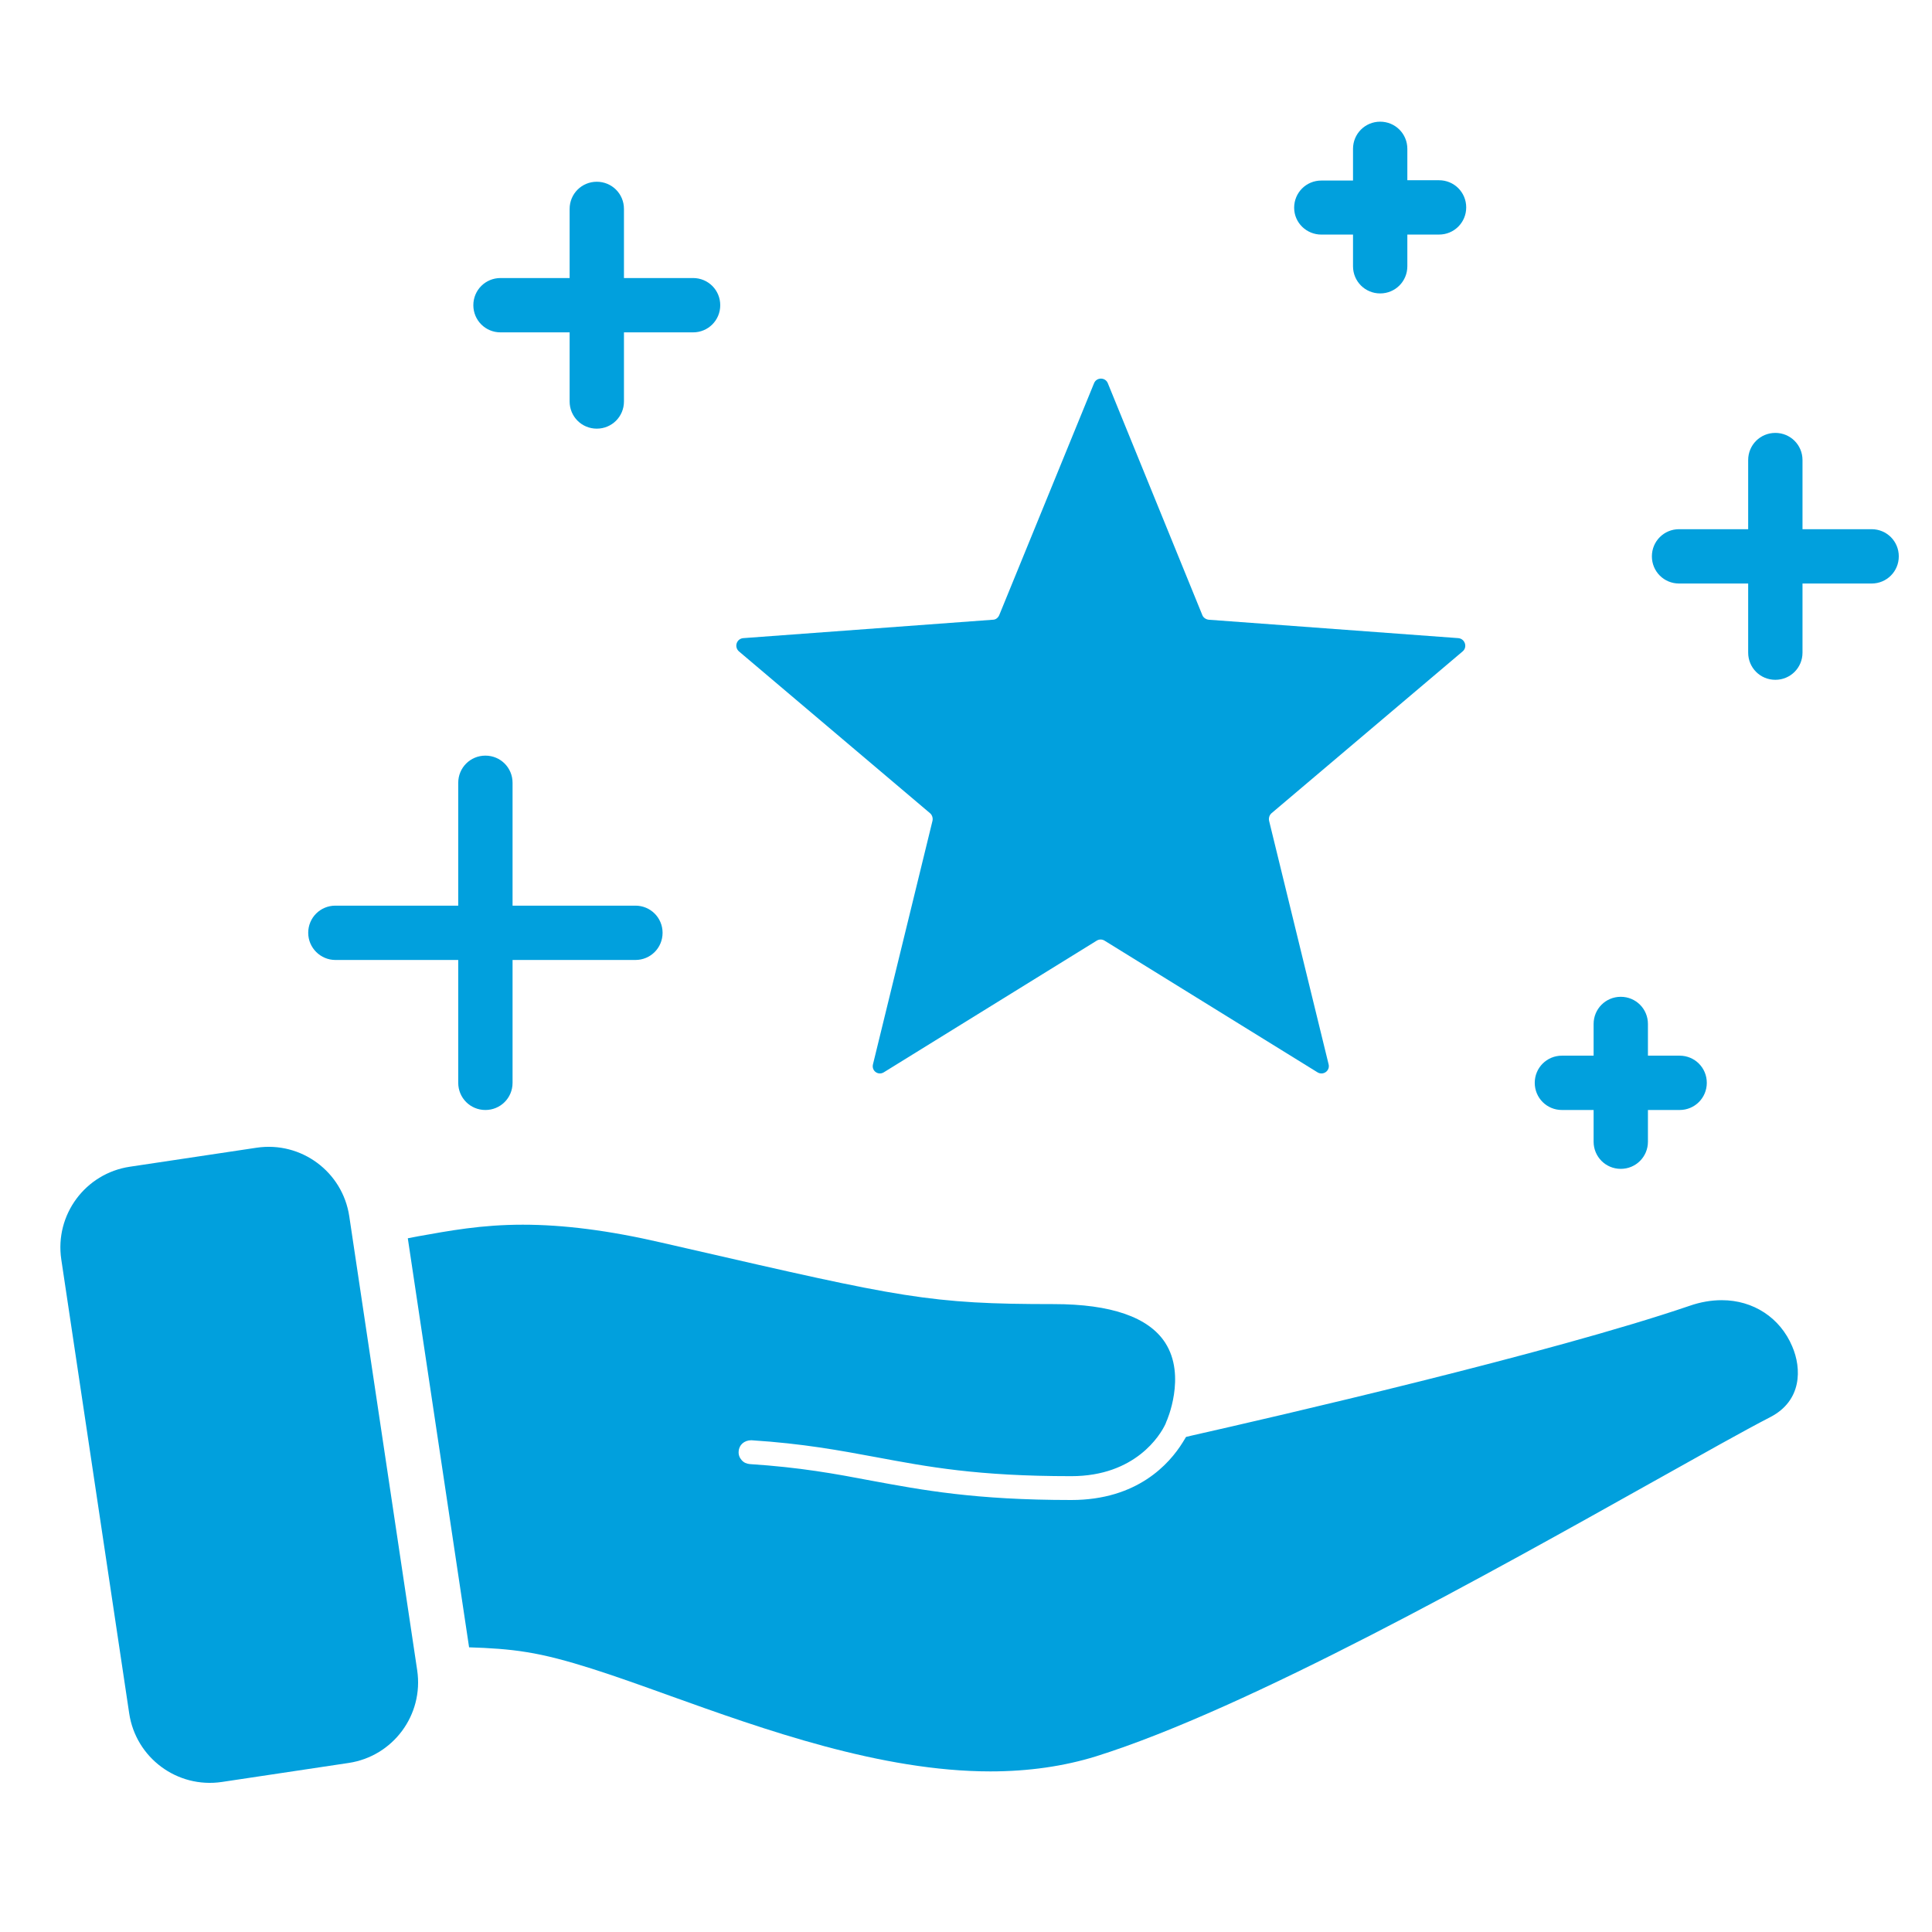 <?xml version="1.0" encoding="UTF-8"?><svg xmlns="http://www.w3.org/2000/svg" width="100px" height="100px" version="1.1" viewBox="0 0 100 100" aria-hidden="true" style="fill:url(#CerosGradient_id22895cb4d);"><defs><linearGradient class="cerosgradient" data-cerosgradient="true" id="CerosGradient_id22895cb4d" gradientUnits="userSpaceOnUse" x1="50%" y1="100%" x2="50%" y2="0%"><stop offset="0%" stop-color="#01A0DD"/><stop offset="100%" stop-color="#01A0DD"/></linearGradient><linearGradient/></defs>
 <path d="m17.359 49.688h6.359v6.359c0 0.781 0.625 1.406 1.406 1.406s1.406-0.625 1.406-1.406v-6.359h6.359c0.781 0 1.406-0.625 1.406-1.406s-0.625-1.406-1.406-1.406h-6.359v-6.359c0-0.781-0.625-1.406-1.406-1.406s-1.406 0.625-1.406 1.406v6.359h-6.359c-0.781 0-1.406 0.625-1.406 1.406s0.641 1.406 1.406 1.406z" style="fill:url(#CerosGradient_id22895cb4d);"/>
 <path d="m45.75 55.5 11.016-6.812c0.125-0.078 0.281-0.078 0.406 0l11.016 6.812c0.297 0.188 0.672-0.078 0.578-0.422l-3.078-12.594c-0.031-0.141 0.016-0.297 0.125-0.391l9.891-8.375c0.266-0.219 0.125-0.656-0.219-0.688l-12.922-0.953c-0.141-0.016-0.281-0.109-0.328-0.234l-4.891-12c-0.125-0.328-0.594-0.328-0.719 0l-4.906 12c-0.062 0.141-0.188 0.234-0.328 0.234l-12.922 0.953c-0.344 0.031-0.484 0.453-0.219 0.688l9.891 8.375c0.109 0.094 0.156 0.25 0.125 0.391l-3.078 12.594c-0.094 0.344 0.266 0.609 0.562 0.422z" style="fill:url(#CerosGradient_id22895cb4d);"/>
 <path d="m89.125 67.297c-0.547 0-1.109 0.094-1.688 0.297-7.188 2.453-21.5 5.75-25.719 6.703l-0.328 0.078-0.172 0.281c-0.688 1.109-2.344 2.984-5.766 2.984-5 0-7.719-0.516-10.344-1-1.891-0.359-3.672-0.688-6.297-0.859-0.172-0.016-0.312-0.078-0.422-0.203s-0.172-0.281-0.156-0.453c0.016-0.328 0.281-0.578 0.656-0.578 2.688 0.172 4.594 0.531 6.453 0.875 2.688 0.5 5.219 0.984 10.109 0.984 3.328 0 4.609-2.141 4.859-2.672l0.016-0.031 0.047-0.125c0.016-0.016 1.047-2.359-0.062-4.078-0.859-1.328-2.812-2-5.766-2-6.438 0-7.875-0.328-19.031-2.891l-1.297-0.297c-2.703-0.625-5.047-0.922-7.156-0.922-2.156 0-3.797 0.312-5.469 0.609-0.156 0.031-0.328 0.062-0.484 0.094l3.172 21.172c1.031 0.031 2.047 0.094 2.984 0.25 1.984 0.312 4.484 1.203 7.391 2.25 4.875 1.75 10.953 3.922 16.609 3.922 1.969 0 3.812-0.266 5.469-0.781 7.875-2.469 20.469-9.531 28.812-14.203 2.625-1.469 4.703-2.641 6.094-3.359 1.625-0.844 1.625-2.5 1.125-3.656-0.625-1.484-2.016-2.391-3.641-2.391z" style="fill:url(#CerosGradient_id22895cb4d);"/>
 <path d="m18.078 62.953c-0.344-2.297-2.484-3.891-4.797-3.547l-6.562 0.984c-2.297 0.344-3.891 2.484-3.547 4.797l3.516 23.5c0.344 2.297 2.484 3.891 4.797 3.547l6.562-0.984c2.297-0.344 3.891-2.484 3.547-4.797z" style="fill:url(#CerosGradient_id22895cb4d);"/>
 <path d="m96.875 27.391h-3.578v-3.578c0-0.781-0.625-1.406-1.406-1.406s-1.406 0.625-1.406 1.406v3.578h-3.578c-0.781 0-1.406 0.625-1.406 1.406s0.625 1.406 1.406 1.406h3.578v3.578c0 0.781 0.625 1.406 1.406 1.406s1.406-0.625 1.406-1.406v-3.578h3.578c0.781 0 1.406-0.625 1.406-1.406s-0.625-1.406-1.406-1.406z" style="fill:url(#CerosGradient_id22895cb4d);"/>
 <path d="m25.906 17.203h3.578v3.578c0 0.781 0.625 1.406 1.406 1.406s1.406-0.625 1.406-1.406v-3.578h3.578c0.781 0 1.406-0.625 1.406-1.406s-0.625-1.406-1.406-1.406h-3.578v-3.578c0-0.781-0.625-1.406-1.406-1.406s-1.406 0.625-1.406 1.406v3.578h-3.578c-0.781 0-1.406 0.625-1.406 1.406s0.625 1.406 1.406 1.406z" style="fill:url(#CerosGradient_id22895cb4d);"/>
 <path d="m80.844 57.453h1.641v1.641c0 0.781 0.625 1.406 1.406 1.406s1.406-0.625 1.406-1.406v-1.641h1.641c0.781 0 1.406-0.625 1.406-1.406s-0.625-1.406-1.406-1.406h-1.641v-1.641c0-0.781-0.625-1.406-1.406-1.406s-1.406 0.625-1.406 1.406v1.641h-1.641c-0.781 0-1.406 0.625-1.406 1.406s0.625 1.406 1.406 1.406z" style="fill:url(#CerosGradient_id22895cb4d);"/>
 <path d="m68.391 12.141h1.641v1.641c0 0.781 0.625 1.406 1.406 1.406s1.406-0.625 1.406-1.406v-1.641h1.641c0.781 0 1.406-0.625 1.406-1.406s-0.625-1.406-1.406-1.406h-1.641v-1.625c0-0.781-0.625-1.406-1.406-1.406s-1.406 0.625-1.406 1.406v1.641h-1.641c-0.781 0-1.406 0.625-1.406 1.406s0.641 1.391 1.406 1.391z" style="fill:url(#CerosGradient_id22895cb4d);"/>
</svg>